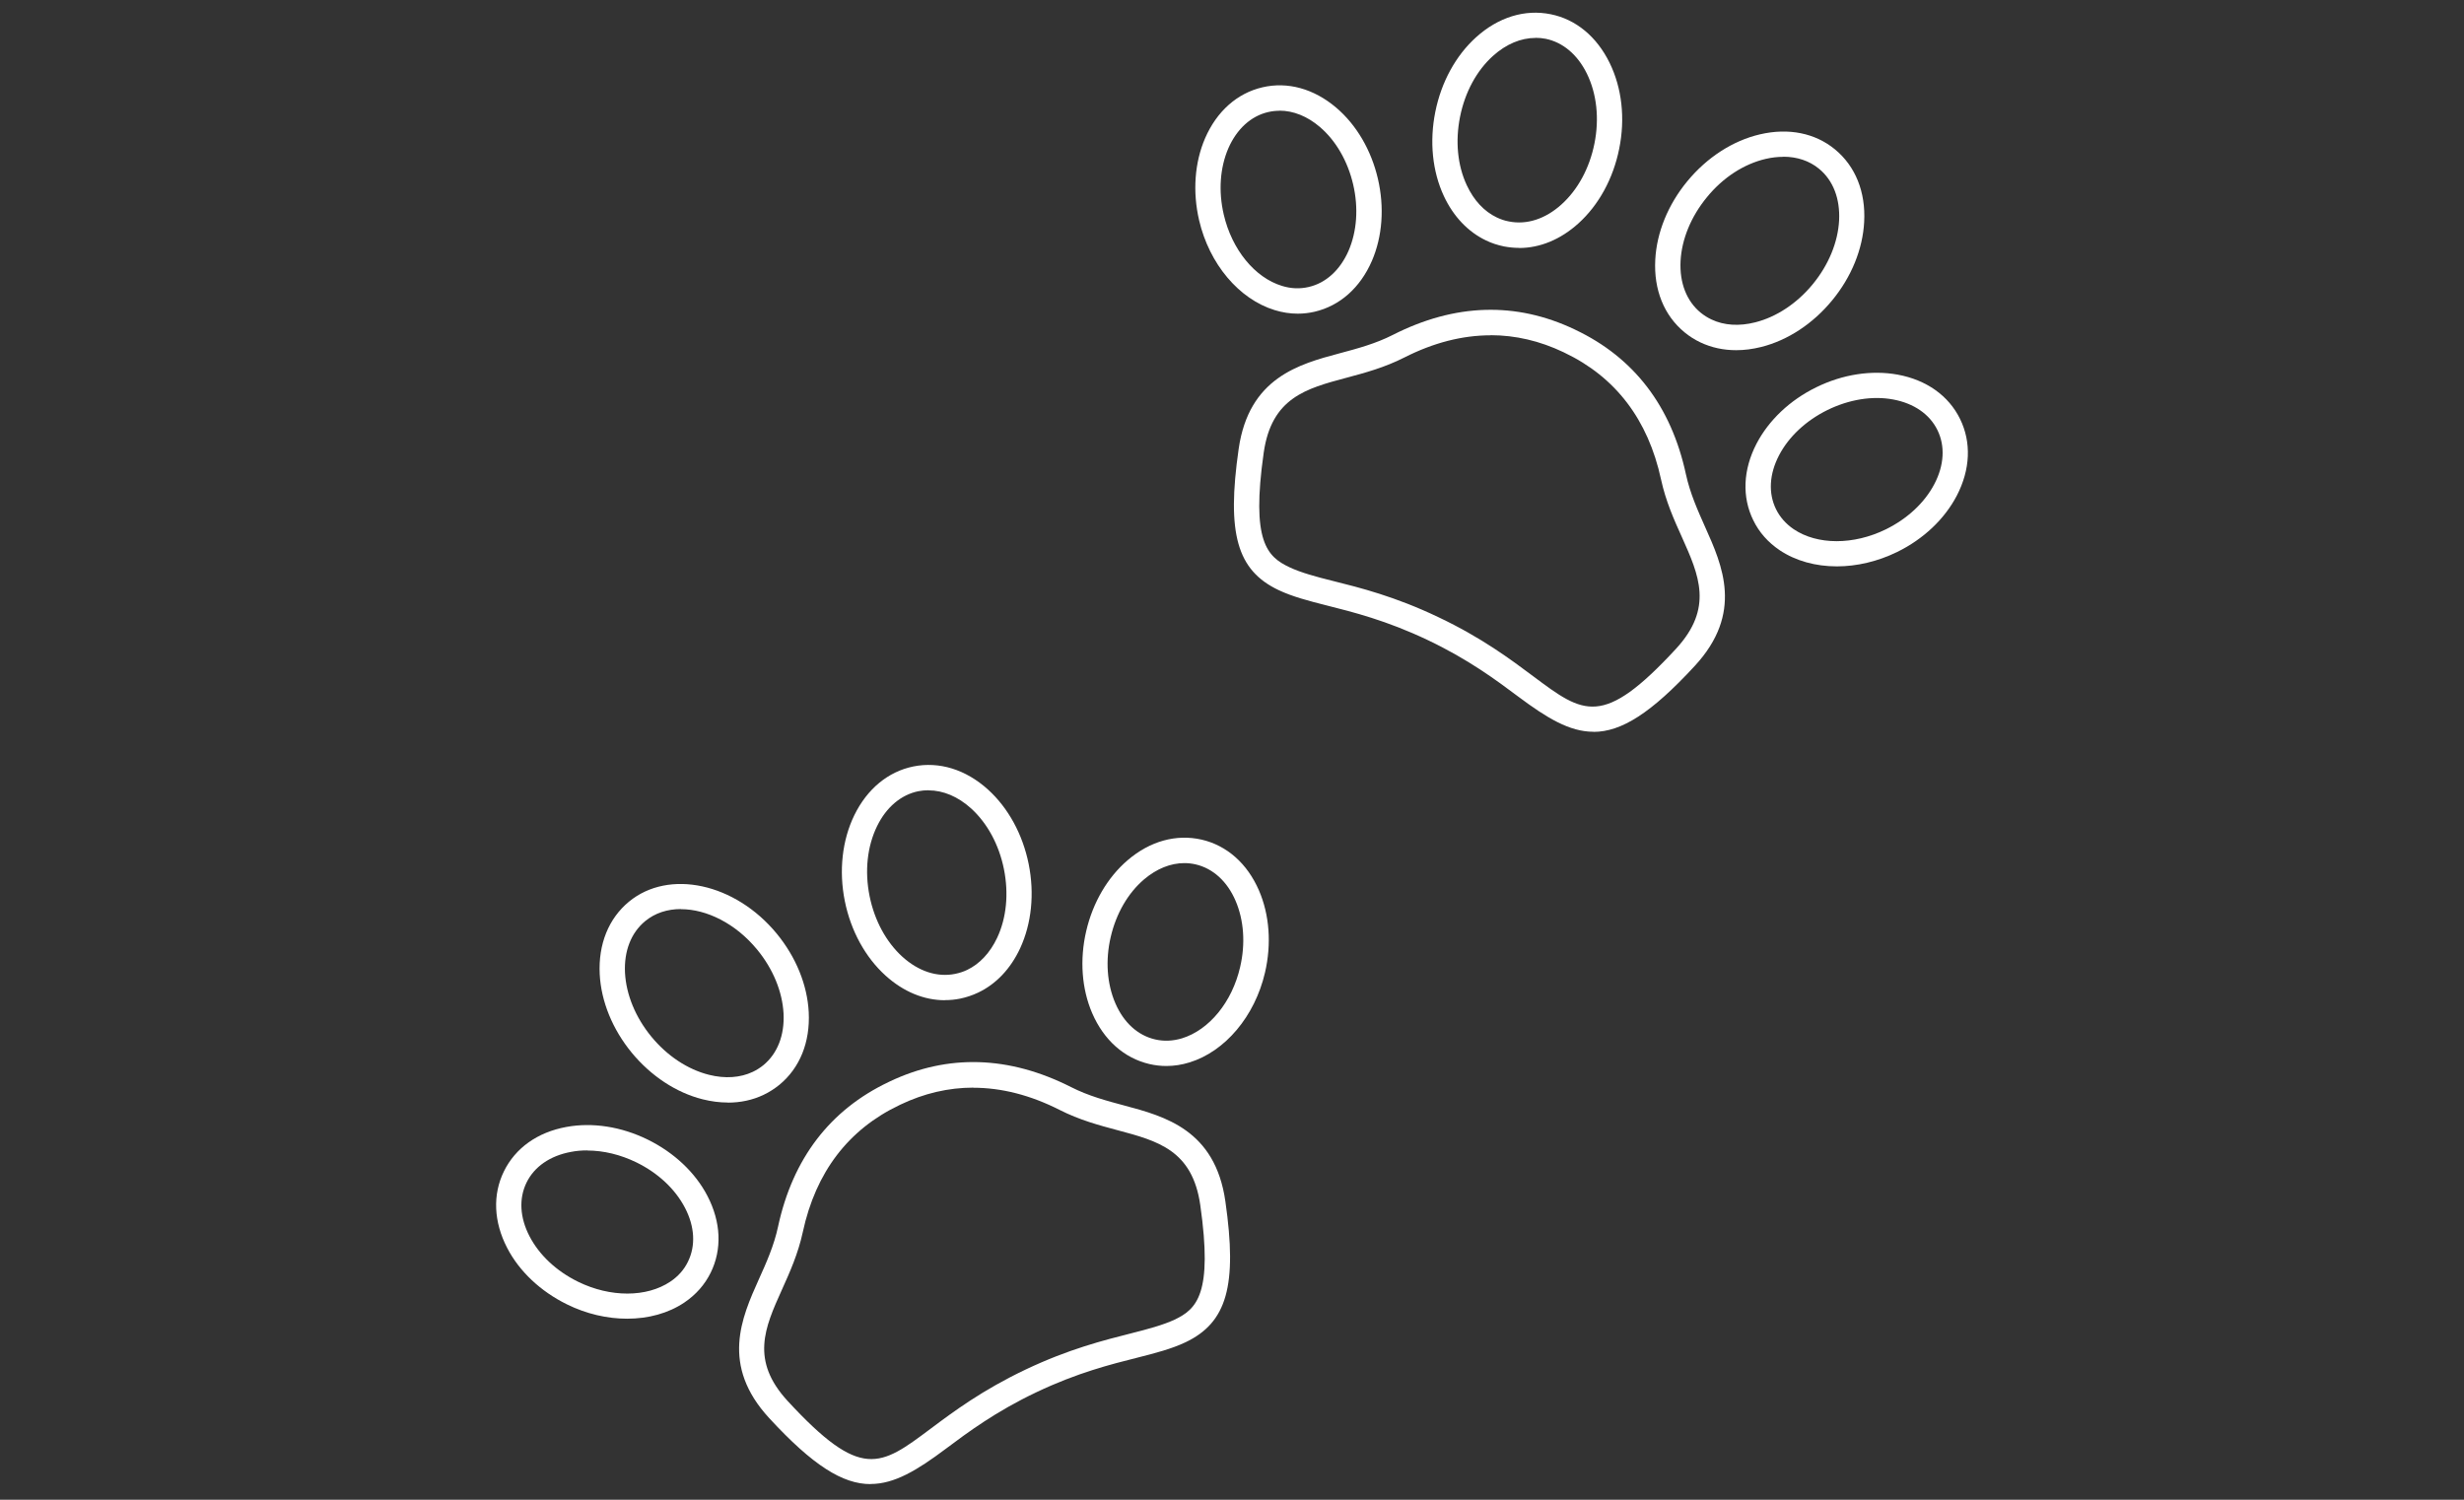 <?xml version="1.0" encoding="UTF-8"?>
<svg id="Calque_1" xmlns="http://www.w3.org/2000/svg" version="1.1" viewBox="0 0 230 140">
  <rect x="0" y="0" width="230" height="140" fill="#333333" stroke="none"/>
  <!-- Generator: Adobe Illustrator 29.4.0, SVG Export Plug-In . SVG Version: 2.1.0 Build 152)  -->
  <defs>
    <style>
      .st0 {
        fill: #fff;
      }
    </style>
  </defs>
  <g>
    <g>
      <g>
        <path class="st0" d="M162.07,32.69c-1.19,0-2.32-.24-3.35-.73-.53-.25-1.03-.57-1.48-.94-1.91-1.57-2.88-3.97-2.73-6.77.13-2.54,1.19-5.15,2.99-7.33,1.84-2.23,4.25-3.79,6.79-4.38,2.66-.62,5.14-.12,6.99,1.4,1.91,1.57,2.88,3.97,2.73,6.77-.13,2.54-1.19,5.15-2.99,7.33-1.8,2.19-4.15,3.73-6.62,4.35-.8.2-1.58.3-2.34.3ZM166.46,14.64c-.53,0-1.07.06-1.63.19-2.04.47-4,1.74-5.5,3.58-1.48,1.8-2.35,3.91-2.46,5.96-.1,2.03.56,3.74,1.88,4.82.31.25.64.46,1,.63,1.17.56,2.59.65,4.09.27h0c1.98-.5,3.89-1.76,5.37-3.56,1.48-1.8,2.35-3.91,2.46-5.96.1-2.03-.56-3.74-1.88-4.82-.9-.74-2.05-1.12-3.32-1.12Z"/>
        <path class="st0" d="M171.46,52.87c-1.98,0-3.85-.51-5.34-1.51-1.08-.73-1.91-1.66-2.46-2.79-1.07-2.18-.96-4.72.3-7.15h0c1.14-2.19,3.12-4.07,5.58-5.27,2.46-1.21,5.16-1.62,7.59-1.18,2.69.49,4.77,1.97,5.83,4.14,1.07,2.18.96,4.72-.3,7.15-1.14,2.19-3.12,4.07-5.58,5.27-1.82.89-3.77,1.34-5.62,1.34ZM166.06,42.51c-.91,1.75-1.01,3.53-.28,5.02.37.75.92,1.37,1.65,1.87,2.21,1.49,5.59,1.49,8.61.01,2.01-.99,3.62-2.49,4.53-4.24.91-1.75,1.01-3.53.28-5.02-.73-1.49-2.2-2.5-4.14-2.86-1.94-.36-4.11,0-6.12.98-2.01.99-3.62,2.49-4.53,4.24h0Z"/>
      </g>
      <g>
        <path class="st0" d="M141.8,23.14c-.48,0-.96-.05-1.43-.14-.57-.12-1.14-.3-1.67-.56-1.67-.8-3.03-2.23-3.92-4.13h0c-1.08-2.31-1.36-5.11-.8-7.88.56-2.78,1.91-5.24,3.8-6.95,2.08-1.88,4.56-2.64,6.97-2.15,2.35.47,4.3,2.09,5.5,4.54,1.15,2.35,1.47,5.2.89,8.03-.56,2.78-1.91,5.24-3.8,6.95-1.67,1.51-3.59,2.3-5.54,2.3ZM143.33,3.54c-1.37,0-2.75.58-3.97,1.68-1.52,1.37-2.61,3.38-3.07,5.67-.46,2.28-.24,4.56.63,6.41h0c.66,1.41,1.62,2.44,2.8,3,.36.17.73.3,1.12.37,1.67.34,3.42-.23,4.92-1.59,1.52-1.37,2.61-3.38,3.07-5.67.47-2.33.22-4.65-.7-6.53-.87-1.78-2.24-2.93-3.85-3.26-.32-.06-.63-.09-.95-.09Z"/>
        <path class="st0" d="M121.13,29.28c-.71,0-1.43-.11-2.14-.33-3.34-1.02-6.11-4.31-7.06-8.39-.62-2.67-.42-5.39.56-7.66,1.09-2.51,2.99-4.2,5.35-4.75,2.36-.55,4.81.13,6.9,1.91,1.88,1.6,3.26,3.96,3.88,6.63.62,2.67.42,5.39-.56,7.66h0c-1.09,2.51-2.99,4.2-5.35,4.75-.52.12-1.05.18-1.57.18ZM119.44,10.34c-.36,0-.71.04-1.06.12-1.61.37-2.93,1.58-3.72,3.38-.78,1.81-.94,4-.43,6.19.76,3.27,2.9,5.89,5.44,6.66.84.26,1.68.29,2.49.1,1.61-.37,2.93-1.58,3.72-3.38h0c.78-1.81.94-4,.43-6.19-.51-2.18-1.61-4.09-3.11-5.37-1.17-1-2.48-1.52-3.77-1.52Z"/>
      </g>
    </g>
    <path class="st0" d="M148.74,68.31c-2.23,0-4.34-1.28-7.03-3.29-2.06-1.54-4.63-3.46-8.46-5.28-3.83-1.82-6.94-2.6-9.44-3.23-1.63-.41-3.19-.82-4.47-1.43-3.87-1.84-4.85-5.28-3.72-13.16.95-6.67,5.65-7.93,9.43-8.94h0c1.64-.44,3.34-.89,4.97-1.72,5.79-2.94,11.49-3.11,16.96-.51l.08.04c5.47,2.6,8.94,7.13,10.31,13.48.39,1.79,1.11,3.39,1.8,4.94,1.6,3.57,3.6,8.01-.98,12.96-4.06,4.4-6.84,6.15-9.45,6.15ZM139.15,31.3c-2.65,0-5.34.69-8.06,2.07-1.85.94-3.67,1.43-5.43,1.9h0c-3.74,1-6.97,1.86-7.7,6.99-1.18,8.28.31,9.7,2.4,10.69,1.08.51,2.52.9,4.02,1.27,2.6.65,5.84,1.46,9.88,3.39,4.05,1.92,6.72,3.92,8.86,5.52,4.72,3.53,6.48,4.84,13.33-2.57,3.51-3.81,2.14-6.86.56-10.39-.75-1.66-1.52-3.38-1.96-5.41-1.21-5.59-4.25-9.57-9.02-11.84l-.08-.04c-2.22-1.06-4.5-1.59-6.81-1.59Z"/>
  </g>
  <g>
    <g>
      <g>
        <path class="st0" d="M67.93,102.92c-.76,0-1.54-.1-2.34-.3-2.47-.62-4.82-2.17-6.62-4.35-1.8-2.19-2.86-4.79-2.99-7.33-.14-2.8.83-5.2,2.73-6.77,3.73-3.07,9.91-1.73,13.79,2.98,1.8,2.19,2.86,4.79,2.99,7.34.14,2.8-.83,5.2-2.73,6.77-.46.37-.95.69-1.48.94-1.02.49-2.15.73-3.35.73ZM63.56,84.86c-1.25,0-2.41.36-3.34,1.13-1.31,1.08-1.98,2.79-1.88,4.82.11,2.04.98,4.16,2.46,5.96,1.48,1.8,3.39,3.06,5.37,3.56h0c1.51.38,2.92.28,4.09-.27.36-.17.69-.38,1-.63,1.31-1.08,1.98-2.79,1.88-4.82-.11-2.04-.98-4.16-2.46-5.96-2-2.44-4.72-3.78-7.12-3.78Z"/>
        <path class="st0" d="M58.54,123.1c-1.85,0-3.8-.44-5.62-1.34-2.46-1.21-4.45-3.08-5.58-5.27-1.26-2.43-1.37-4.97-.3-7.15,1.07-2.18,3.14-3.65,5.83-4.14,2.43-.45,5.13-.03,7.59,1.18,2.46,1.21,4.45,3.08,5.58,5.27,1.26,2.43,1.37,4.97.3,7.15-.55,1.12-1.38,2.06-2.46,2.79-1.5,1.01-3.37,1.51-5.34,1.51ZM54.82,107.39c-.52,0-1.03.04-1.53.14-1.94.36-3.41,1.37-4.14,2.86-.73,1.49-.63,3.27.28,5.02.91,1.75,2.51,3.25,4.53,4.24,3.02,1.48,6.4,1.47,8.61-.01.73-.49,1.29-1.12,1.65-1.87.73-1.49.63-3.27-.28-5.02h0c-.91-1.75-2.51-3.25-4.53-4.24-1.5-.73-3.08-1.11-4.6-1.11Z"/>
      </g>
      <g>
        <path class="st0" d="M88.2,93.37c-1.95,0-3.87-.79-5.54-2.3-1.89-1.71-3.24-4.18-3.8-6.95-.57-2.83-.25-5.69.89-8.03,1.2-2.45,3.15-4.06,5.5-4.54,2.42-.49,4.9.28,6.97,2.15,1.89,1.71,3.24,4.18,3.8,6.95.56,2.78.27,5.57-.8,7.88h0c-.89,1.91-2.25,3.34-3.92,4.13-.53.25-1.09.44-1.67.56-.48.1-.96.14-1.43.14ZM86.67,73.77c-.32,0-.64.03-.95.09-1.61.33-2.98,1.48-3.85,3.26-.92,1.88-1.17,4.2-.7,6.53.46,2.28,1.55,4.29,3.07,5.67,1.51,1.36,3.25,1.93,4.92,1.59.39-.08.77-.2,1.12-.37,1.17-.56,2.14-1.6,2.8-3,.87-1.85,1.09-4.13.63-6.41-.46-2.28-1.55-4.29-3.07-5.67-1.22-1.1-2.6-1.68-3.97-1.68ZM94.15,88.03h0,0Z"/>
        <path class="st0" d="M108.87,99.51c-.53,0-1.05-.06-1.57-.18-2.36-.55-4.26-2.23-5.35-4.75-.98-2.27-1.18-4.99-.56-7.66.62-2.67,2-5.03,3.88-6.63,2.08-1.78,4.53-2.45,6.9-1.91,2.36.55,4.26,2.23,5.35,4.75.98,2.27,1.18,4.99.56,7.66-.95,4.08-3.72,7.37-7.06,8.39-.71.22-1.43.33-2.14.33ZM110.56,80.57c-1.29,0-2.59.52-3.77,1.52-1.5,1.28-2.6,3.18-3.11,5.37-.51,2.18-.35,4.38.43,6.19h0c.78,1.81,2.1,3.01,3.72,3.38.81.19,1.65.15,2.49-.1,2.55-.78,4.69-3.39,5.44-6.66.51-2.18.35-4.38-.43-6.19-.78-1.81-2.1-3.01-3.72-3.39-.35-.08-.71-.12-1.06-.12Z"/>
      </g>
    </g>
    <path class="st0" d="M81.26,138.54c-2.61,0-5.39-1.75-9.45-6.15-4.57-4.95-2.58-9.39-.98-12.96.7-1.55,1.42-3.15,1.8-4.94,1.37-6.34,4.84-10.88,10.31-13.48l.08-.04c5.46-2.6,11.17-2.42,16.96.51,1.63.83,3.33,1.28,4.97,1.72h0c3.78,1.01,8.48,2.27,9.43,8.94,1.13,7.87.15,11.32-3.72,13.16-1.28.61-2.84,1.02-4.47,1.43-2.5.63-5.61,1.41-9.44,3.23-3.83,1.82-6.4,3.74-8.46,5.28-2.68,2.01-4.8,3.29-7.03,3.29ZM90.85,101.53c-2.31,0-4.59.53-6.81,1.59l-.08.04c-4.77,2.27-7.81,6.25-9.02,11.84-.44,2.03-1.21,3.75-1.96,5.41-1.59,3.53-2.96,6.58.56,10.39,6.85,7.42,8.61,6.1,13.33,2.57,2.15-1.61,4.82-3.6,8.86-5.52,4.04-1.92,7.28-2.73,9.88-3.39,1.5-.38,2.94-.76,4.03-1.27,2.08-.99,3.58-2.41,2.4-10.69-.73-5.13-3.96-5.99-7.7-6.99h0c-1.76-.47-3.58-.96-5.43-1.9-2.72-1.38-5.42-2.07-8.06-2.07Z"/>
  </g>
</svg>